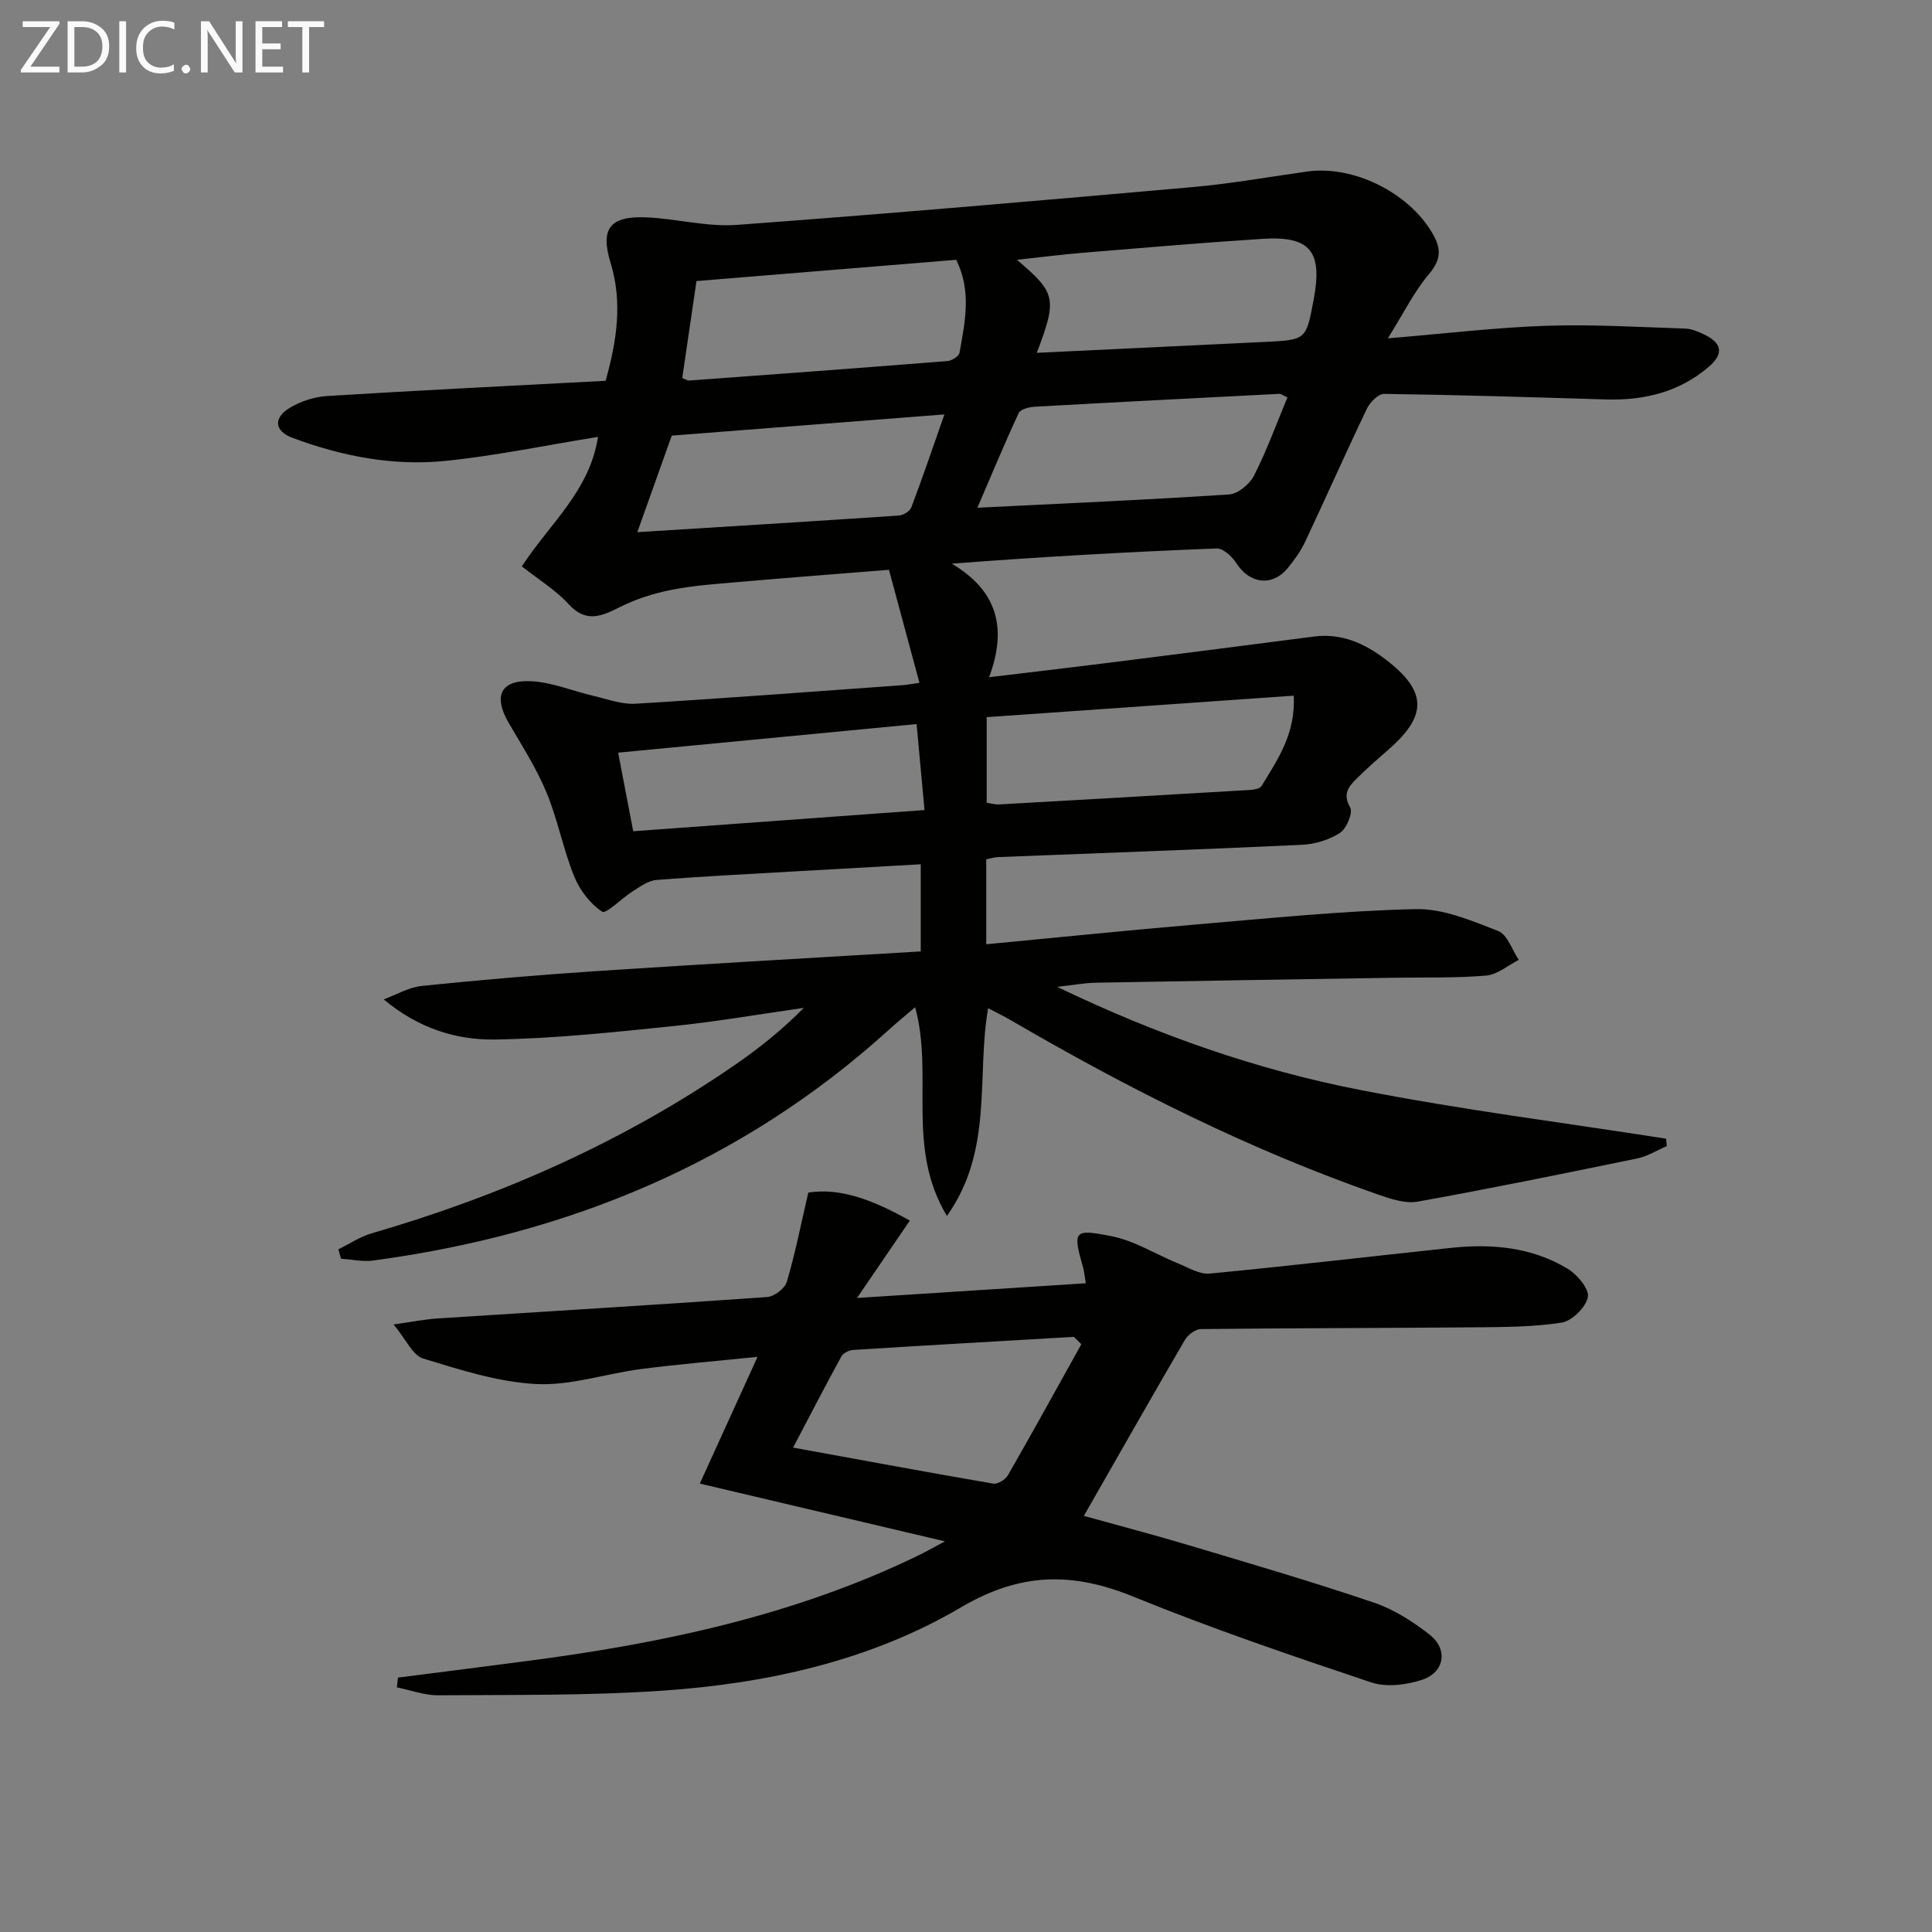 <svg enable-background="new 0 0 400 400" viewBox="0 0 400 400" xmlns="http://www.w3.org/2000/svg"><rect x="0" y="0" width="400" height="400" fill="#808080" stroke="none"/><path d="m190.36 141.37c-2.15-7.96-4.15-15.38-6.31-23.4-10.21.82-20.77 1.63-31.32 2.54-4.63.4-9.31.73-13.85 1.64-3.66.73-7.34 1.92-10.66 3.6-3.86 1.95-6.97 3.19-10.54-.71-2.64-2.89-6.13-5.01-9.64-7.78 5.71-8.78 14.07-15.63 15.77-26.81-10.72 1.73-21.08 3.9-31.56 4.97-10.84 1.11-21.5-.96-31.69-4.77-3.76-1.4-4-4.09-.63-6.17 2.27-1.4 5.16-2.32 7.83-2.49 19.08-1.18 38.17-2.12 57.63-3.15 2.27-8.14 3.56-16.15 1.02-24.44-2.16-7.05-.16-9.72 7.39-9.4 6.27.27 12.59 2.02 18.77 1.56 31.49-2.31 62.94-5.05 94.4-7.83 7.93-.7 15.8-2.12 23.69-3.22 9.58-1.33 20.96 4.36 25.87 12.72 1.83 3.11 1.94 5.4-.62 8.44-3.13 3.71-5.33 8.2-8.57 13.38 11.95-.99 22.32-2.24 32.73-2.6 9.6-.33 19.24.27 28.86.58 1.28.04 2.6.61 3.79 1.17 3.83 1.81 4.26 4.02 1.02 6.78-6.09 5.21-13.38 6.96-21.27 6.72-15.3-.46-30.59-.94-45.89-1.15-1.21-.02-2.94 1.73-3.58 3.07-4.37 9.12-8.47 18.38-12.78 27.54-.91 1.93-2.2 3.73-3.56 5.4-3.23 3.96-7.96 3.35-10.7-.98-.87-1.37-2.73-3.08-4.08-3.03-18.04.71-36.07 1.71-54.83 3.15 9.2 5.45 11.64 13.06 7.73 23.51 8.33-1 15.83-1.87 23.32-2.81 14.65-1.84 29.3-3.7 43.94-5.61 5.7-.74 10.45 1.41 14.8 4.71 8.6 6.55 8.75 11.58.71 18.62-2.25 1.97-4.52 3.94-6.64 6.05-1.64 1.63-3.01 3.17-1.37 6.02.62 1.07-.75 4.36-2.11 5.25-2.25 1.45-5.2 2.35-7.9 2.47-20.94.98-41.89 1.71-62.83 2.54-.8.03-1.59.28-2.51.46v17.59c14.55-1.38 28.84-2.85 43.16-4.07 15.23-1.29 30.46-2.85 45.72-3.21 5.68-.14 11.59 2.39 17.09 4.52 1.92.74 2.89 3.92 4.29 5.99-2.24 1.13-4.42 3.05-6.75 3.25-6.29.54-12.64.35-18.97.45-20.64.33-41.28.65-61.92 1.03-2.23.04-4.45.47-7.94.86 20.82 9.99 41.33 17.16 62.66 21.33 20.99 4.11 42.26 6.79 63.41 10.1.05.51.1 1.03.15 1.54-2.04.87-4.01 2.12-6.14 2.56-15.11 3.11-30.23 6.2-45.41 8.93-2.55.46-5.55-.53-8.13-1.43-26.65-9.28-51.72-21.9-76.05-36.08-1.54-.9-3.15-1.67-4.78-2.53-2.47 14.2 1.17 29.32-8.53 43.01-8.59-14.28-2.68-28.98-6.58-43.22-2.06 1.77-3.88 3.25-5.61 4.83-30.37 27.46-66.41 42.23-106.62 47.62-2.16.29-4.42-.23-6.64-.37-.18-.65-.36-1.3-.54-1.95 2.28-1.12 4.45-2.6 6.85-3.3 26.86-7.8 52.15-18.96 75.23-34.87 5.02-3.46 9.79-7.27 14.28-11.82-9.06 1.29-18.09 2.86-27.19 3.79-12.22 1.25-24.49 2.57-36.76 2.76-8.03.12-15.89-2.32-23.02-8.31 2.61-.96 5.16-2.5 7.85-2.78 12.07-1.24 24.17-2.28 36.27-3.08 22.23-1.47 44.47-2.71 67.06-4.07 0-5.91 0-11.62 0-18.04-8.71.49-17.29.97-25.86 1.46-9.63.56-19.26 1.03-28.87 1.79-1.68.13-3.35 1.37-4.88 2.33-2.26 1.41-5.52 4.77-6.35 4.23-2.5-1.64-4.67-4.5-5.81-7.35-2.28-5.64-3.4-11.76-5.73-17.37-2.09-5.02-5.09-9.69-7.84-14.42-3.2-5.5-1.65-8.9 4.71-8.57 4.36.23 8.62 2.05 12.94 3.05 2.84.66 5.77 1.78 8.59 1.61 18.59-1.12 37.15-2.54 55.73-3.87.64-.07 1.28-.2 3.1-.46zm-49.11-63.09c.8.3 1.11.54 1.41.51 17.85-1.31 35.7-2.62 53.54-4.04.9-.07 2.35-1.02 2.47-1.75 1.1-6.3 2.55-12.66-.7-19.21-17.9 1.46-35.7 2.92-53.77 4.4-1 6.85-1.96 13.37-2.95 20.09zm73.41-5.23c16.04-.77 31.64-1.51 47.23-2.26 8.53-.41 8.53-.41 10.1-8.81 1.87-9.96-.72-13.17-10.63-12.53-12.43.8-24.85 1.87-37.27 2.89-4.34.36-8.66.92-13.54 1.45 8.11 6.89 8.35 8.04 4.11 19.26zm53.19 70.98c-21.5 1.51-42.41 2.97-63.57 4.45v17.73c.96.13 1.76.38 2.55.34 17.38-.98 34.76-1.98 52.14-3.01.77-.05 1.89-.27 2.21-.79 3.32-5.47 7.09-10.81 6.67-18.72zm-1.3-61.75c-1.06-.49-1.36-.75-1.65-.74-16.89.86-33.78 1.72-50.66 2.67-1.17.07-2.96.51-3.33 1.31-2.91 6.24-5.54 12.61-8.55 19.6 18-.89 35.07-1.63 52.11-2.75 1.84-.12 4.26-2.13 5.16-3.9 2.61-5.12 4.58-10.57 6.92-16.19zm-134.6 27.9c18.02-1.12 36.08-2.23 54.13-3.44.93-.06 2.3-.89 2.6-1.69 2.32-6.13 4.43-12.35 6.85-19.25-19.58 1.52-38.25 2.97-56.45 4.39-2.53 7.09-4.86 13.62-7.13 19.99zm59.46 57.53c-.57-6.14-1.08-11.68-1.64-17.8-20.92 2.01-41.24 3.95-61.79 5.92 1.14 5.93 2.09 10.93 3.12 16.27 20.03-1.45 39.68-2.88 60.31-4.39z" fill="#010100"/><path d="m82.4 347.33c8.85-1.13 17.7-2.25 26.54-3.41 28.1-3.66 55.63-9.45 81.34-21.95 1.48-.72 2.9-1.54 5.36-2.85-17.54-4.13-34.06-8.03-50.75-11.96 4.06-8.91 7.74-16.99 11.95-26.24-8.87.91-16.53 1.54-24.15 2.53-7.24.94-14.5 3.46-21.64 3.1-7.91-.4-15.79-2.95-23.46-5.29-2.14-.65-3.48-3.89-6.11-7.05 4.09-.57 6.6-1.08 9.14-1.24 22.73-1.47 45.47-2.82 68.19-4.43 1.47-.1 3.67-1.76 4.08-3.12 1.72-5.78 2.89-11.73 4.46-18.51 6.72-1.06 13.59 1.63 21.02 5.8-3.53 5.17-6.86 10.05-10.93 16.02 16.19-1.04 31.56-2.02 47.36-3.04-.27-1.62-.32-2.41-.53-3.16-2.18-7.71-2.1-8.18 5.98-6.56 4.7.94 9.02 3.71 13.55 5.56 2.17.88 4.51 2.35 6.64 2.15 16.7-1.59 33.37-3.56 50.05-5.33 8.42-.89 16.69-.13 24.08 4.33 1.98 1.2 4.5 4.19 4.18 5.86-.41 2.11-3.28 4.95-5.43 5.29-6.01.94-12.19.92-18.3.98-18.79.16-37.58.15-56.37.36-1.14.01-2.7 1.17-3.32 2.23-7 12-13.86 24.09-20.93 36.45 6.53 1.82 14.27 3.84 21.92 6.13 12.73 3.8 25.49 7.54 38.07 11.8 4.15 1.4 8.09 3.91 11.57 6.63 3.88 3.04 3.16 7.79-1.5 9.36-3.26 1.09-7.42 1.6-10.57.55-16.52-5.53-33.04-11.15-49.16-17.72-12.61-5.14-23.35-5.13-35.78 2.19-18.75 11.04-40.13 15.77-61.84 17.25-15.41 1.05-30.91.83-46.38.95-2.85.02-5.71-1.06-8.56-1.64.09-.69.16-1.35.23-2.02zm141.48-69.03c-.51-.51-1.02-1.01-1.54-1.52-15.23.89-30.46 1.75-45.69 2.71-.86.05-2.06.64-2.45 1.34-3.38 6.17-6.6 12.42-10 18.88 14.5 2.64 27.96 5.15 41.46 7.46.91.16 2.52-.85 3.03-1.76 5.16-8.98 10.15-18.05 15.19-27.11z" fill="#010100"/><g fill="#fafafa"><path d="m12.4 4.8-6.1 9h6v1.2h-8v-.5l6.1-8.9h-5.7v-1.2h7.6v.4z"/><path d="m14 15v-10.6h3c1.6 0 2.9.5 4 1.4s1.6 2.2 1.6 3.8-.5 3-1.6 3.9-2.4 1.5-4 1.5zm1.4-9.4v8.2h1.6c1.3 0 2.4-.4 3.1-1.1s1.1-1.8 1.1-3.1-.4-2.3-1.2-3-1.8-1-3.1-1z"/><path d="m26.1 4.4v10.6h-1.4v-10.6z"/><path d="m36.1 14.6c-.8.4-1.8.6-2.9.6-1.5 0-2.7-.5-3.6-1.4s-1.4-2.2-1.4-3.8c0-1.7.5-3.1 1.5-4.1s2.3-1.6 3.9-1.6c1 0 1.8.1 2.5.4v1.4c-.8-.4-1.6-.6-2.5-.6-1.2 0-2.1.4-2.9 1.2s-1.1 1.8-1.1 3.2c0 1.3.3 2.3 1 3s1.6 1.1 2.7 1.1c1 0 2-.2 2.7-.7v1.3z"/><path d="m37.6 14.3c0-.2.1-.5.3-.6s.4-.3.6-.3c.3 0 .5.1.6.3s.3.4.3.6-.1.4-.3.6-.4.3-.6.3c-.3 0-.5-.1-.6-.3s-.3-.4-.3-.6z"/><path d="m50.2 15h-1.6l-5.3-8.2c-.2-.2-.3-.5-.4-.7 0 .2.1.7.1 1.5v7.4h-1.4v-10.6h1.7l5.2 8.1c.2.4.4.6.4.7 0-.3-.1-.8-.1-1.5v-7.3h1.4z"/><path d="m58.6 15h-5.7v-10.6h5.5v1.2h-4.1v3.4h3.8v1.2h-3.8v3.6h4.3z"/><path d="m67.1 5.6h-3.1v9.4h-1.4v-9.4h-3v-1.2h7.5z"/></g></svg>
